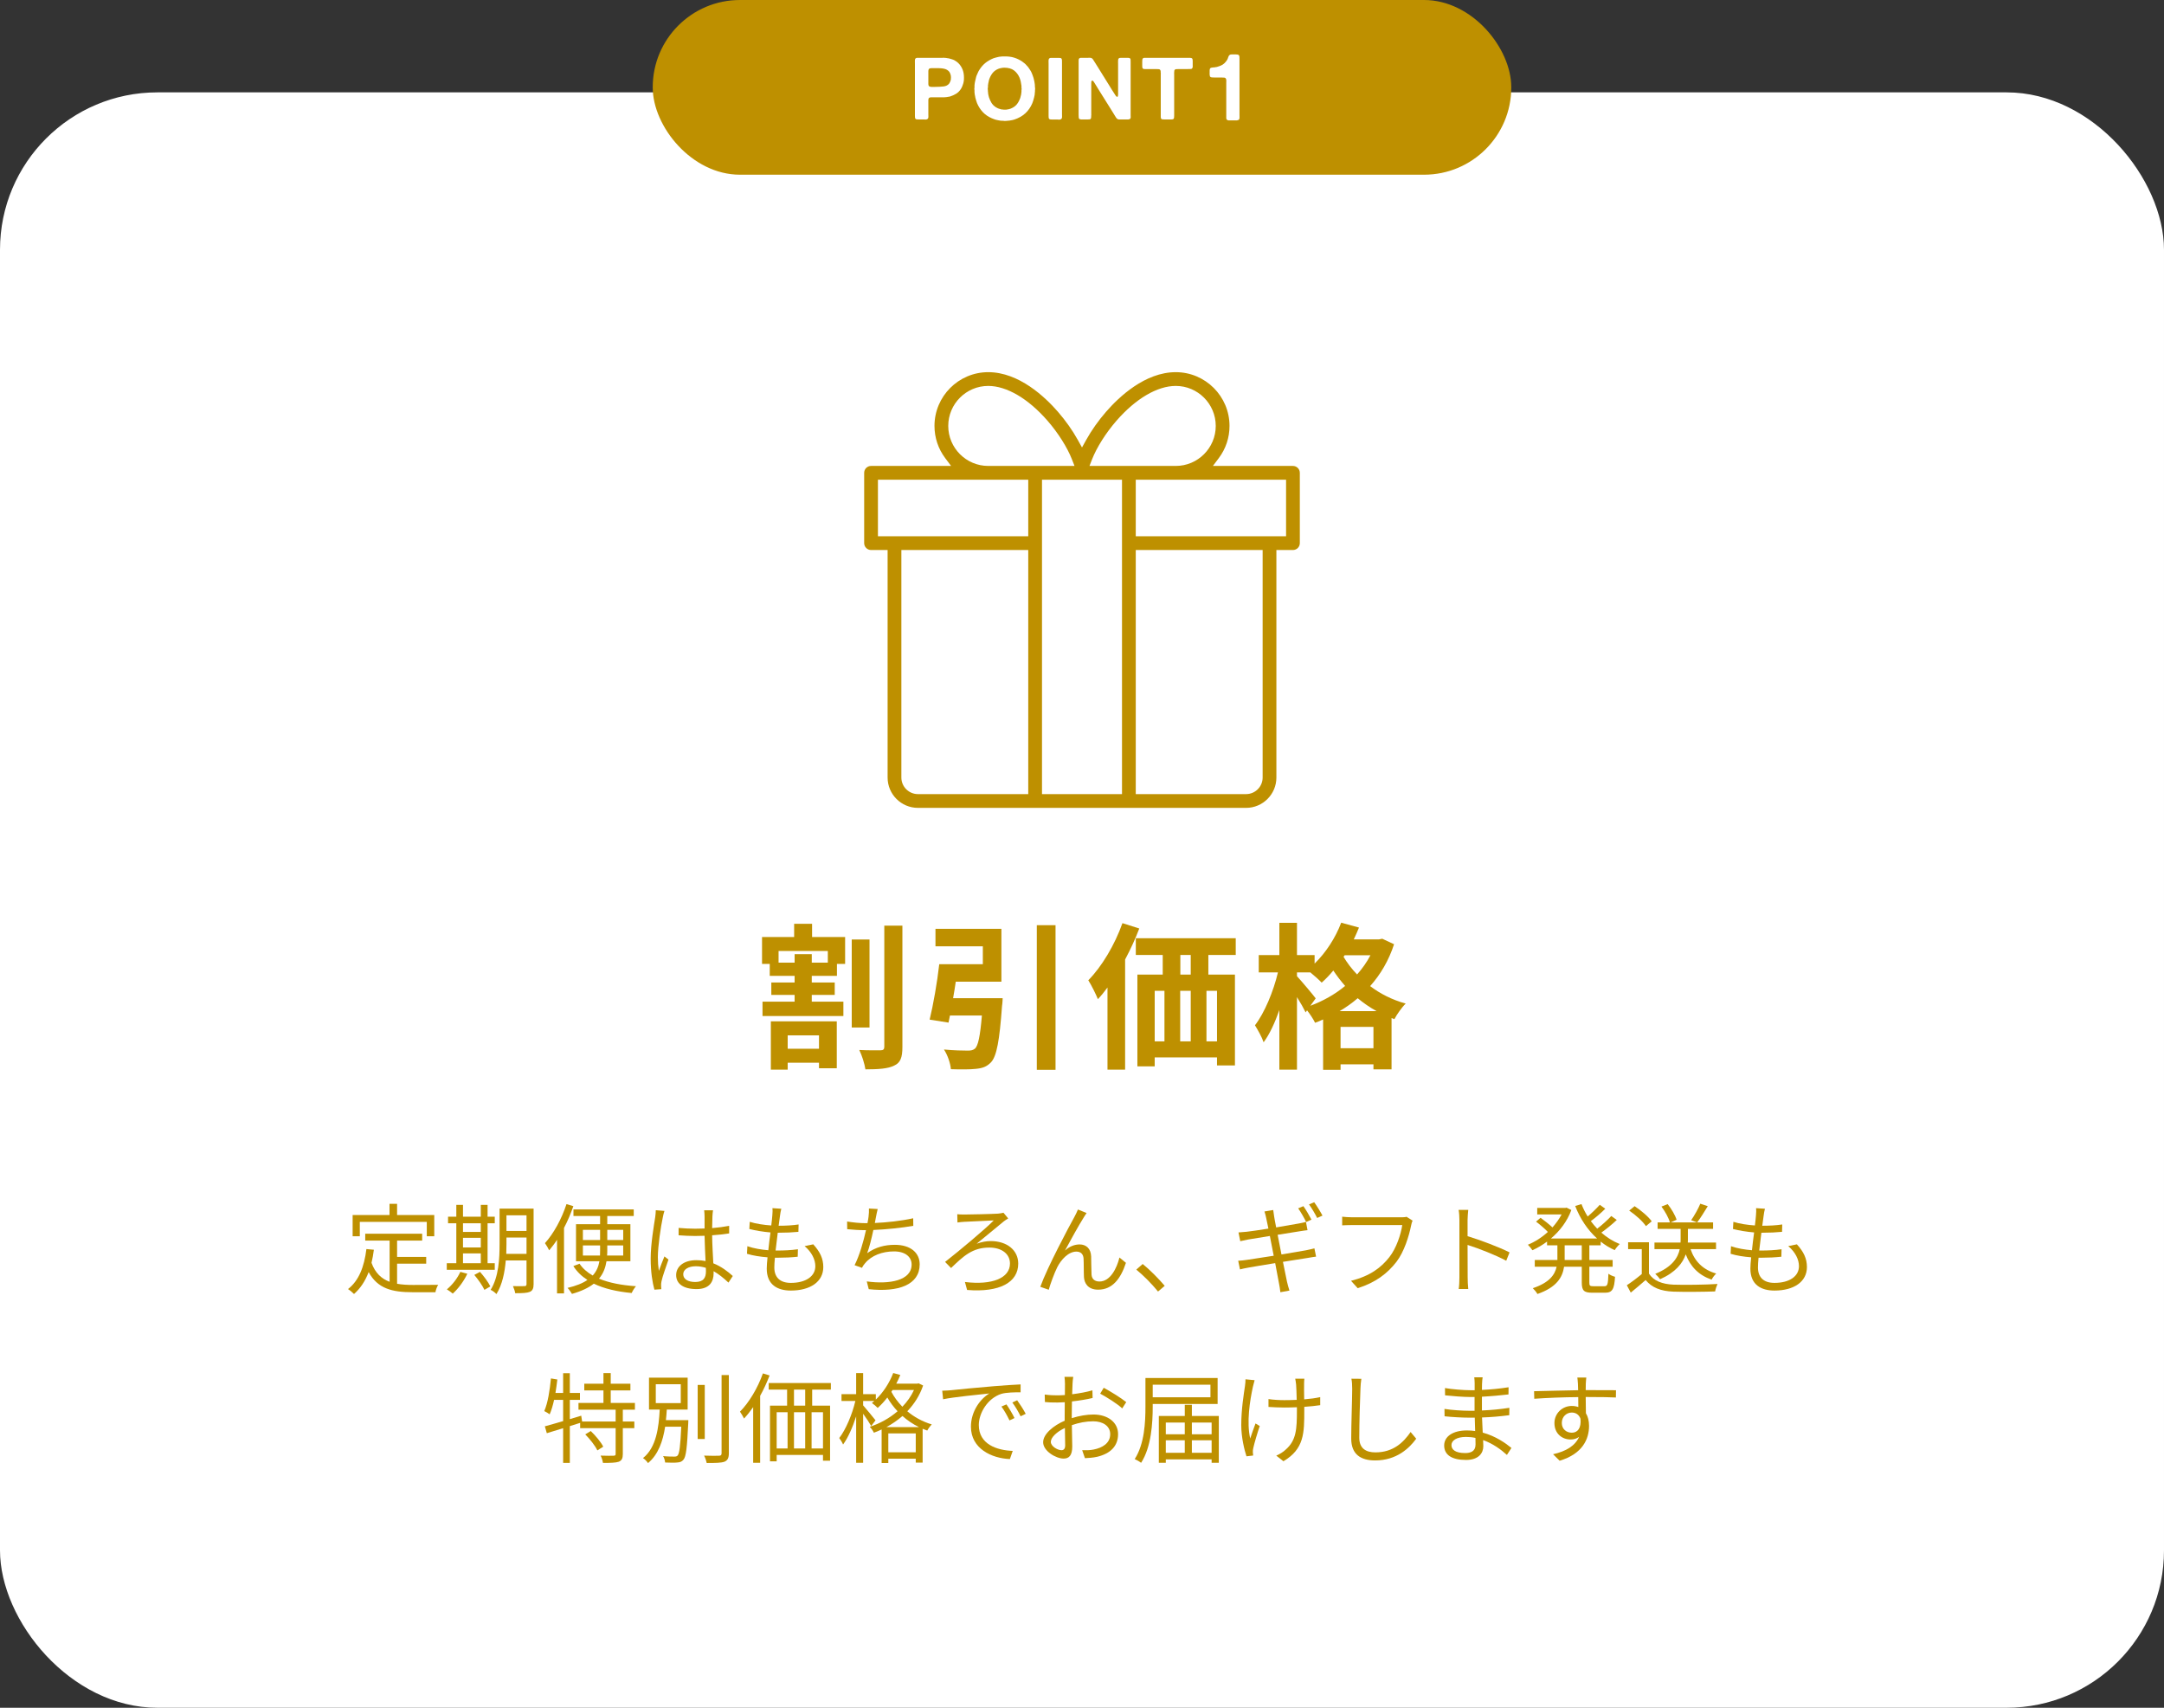 <?xml version="1.0" encoding="UTF-8"?><svg id="_レイヤー_2" xmlns="http://www.w3.org/2000/svg" width="550" height="434" viewBox="0 0 550 434"><rect x="0" y="0" width="550" height="434" fill="#333333" stroke="none"/><defs><style>.cls-1{fill:#be9000;}.cls-2{fill:#fff;}</style></defs><g id="_レイヤー_5"><rect class="cls-2" y="23.474" width="550" height="410.526" rx="40" ry="40"/><path class="cls-1" d="M100.922,326.248c1.225.225,2.6.3,4.049.3.899,0,5.199,0,6.398-.024-.3.449-.625,1.324-.7,1.874h-5.798c-5.174,0-8.898-.899-11.173-5.124-.875,2.3-2.1,4.149-3.724,5.574-.3-.325-1.075-.975-1.524-1.25,2.773-2.149,4.124-5.698,4.674-10.172l1.899.175c-.15,1.175-.351,2.274-.601,3.324.95,2.624,2.55,4.049,4.6,4.823v-10.473h-6.199v-1.749h14.472v1.749h-6.373v4.149h7.398v1.725h-7.398v5.099ZM91.45,314.176h-1.825v-5.398h9.373v-2.85h1.925v2.85h9.447v5.398h-1.899v-3.648h-17.021v3.648Z"/><path class="cls-1" d="M125.748,322.699h-12.197v-1.675h2.425v-10.147h-2.1v-1.675h2.1v-2.999h1.699v2.999h4.523v-2.999h1.725v2.999h1.825v1.675h-1.825v10.147h1.825v1.675ZM118.774,323.699c-.899,1.924-2.324,3.823-3.699,5.048-.35-.3-1.05-.824-1.499-1.074,1.374-1.125,2.674-2.8,3.424-4.449l1.774.476ZM117.674,310.877v2.199h4.523v-2.199h-4.523ZM117.674,317.025h4.523v-2.449h-4.523v2.449ZM117.674,321.024h4.523v-2.499h-4.523v2.499ZM121.999,323.224c.999,1.125,2.149,2.675,2.624,3.699l-1.5.875c-.449-1-1.574-2.624-2.574-3.799l1.45-.775ZM135.62,326.348c0,1.101-.274,1.65-.949,1.95-.726.3-1.875.35-3.725.35-.075-.524-.35-1.324-.574-1.8,1.324.025,2.574.025,2.924,0,.375,0,.524-.125.524-.524v-5.999h-5.273c-.25,2.975-.875,6.148-2.374,8.548-.3-.35-1.05-.925-1.475-1.074,2.074-3.299,2.274-8.048,2.274-11.622v-9.023h8.647v19.195ZM133.82,318.65v-4.149h-5.099v1.675c0,.774-.024,1.624-.05,2.475h5.148ZM128.721,308.853v3.974h5.099v-3.974h-5.099Z"/><path class="cls-1" d="M145.723,306.528c-.649,1.874-1.449,3.773-2.374,5.523v16.646h-1.774v-13.621c-.625.975-1.325,1.874-2,2.674-.199-.449-.75-1.399-1.074-1.824,2.199-2.425,4.249-6.148,5.474-9.923l1.749.525ZM154.146,320.524c-.249,1.575-.774,3.074-1.899,4.424,2.574,1.075,5.749,1.675,9.398,1.925-.4.425-.851,1.175-1.101,1.725-3.724-.35-6.998-1.1-9.622-2.374-1.3,1.024-3.1,1.899-5.549,2.599-.25-.425-.75-1.149-1.125-1.524,2.225-.524,3.874-1.199,5.049-2.024-1.449-.925-2.674-2.1-3.574-3.524l1.575-.6c.824,1.225,1.949,2.199,3.349,2.999,1-1.1,1.475-2.324,1.7-3.624h-5.949v-9.423h6.124v-2.074h-6.773v-1.675h15.321v1.675h-6.724v2.074h5.874v9.423h-6.074ZM148.148,315.126h4.374v-2.574h-4.374v2.574ZM152.497,319.075c.025-.425.025-.9.025-1.325v-1.249h-4.374v2.574h4.349ZM158.395,316.501h-4.049v1.249c0,.425,0,.9-.05,1.325h4.099v-2.574ZM154.346,312.552v2.574h4.049v-2.574h-4.049Z"/><path class="cls-1" d="M168.449,309.428c-.5,2.324-1.249,7.272-1.249,10.072,0,1.199.074,2.249.25,3.474.399-1.124.999-2.649,1.424-3.674l1.025.8c-.6,1.75-1.524,4.299-1.774,5.523-.075.351-.125.825-.101,1.125,0,.25.025.6.05.875l-1.749.125c-.5-1.774-.95-4.524-.95-7.898,0-3.674.825-8.448,1.15-10.522.074-.575.149-1.25.149-1.774l2.199.175c-.149.425-.35,1.25-.425,1.7ZM181.071,309.077c-.024.675-.05,1.85-.075,3.024,1.525-.125,3-.325,4.324-.575v1.925c-1.375.225-2.824.375-4.324.475.025,2.524.2,5.024.3,7.124,2.025.8,3.649,2.049,4.949,3.224l-1.1,1.675c-1.25-1.175-2.499-2.175-3.774-2.899v.525c0,2.049-.949,4.023-4.323,4.023-3.35,0-5.199-1.324-5.199-3.574,0-2.1,1.875-3.773,5.148-3.773.825,0,1.6.074,2.325.225-.075-1.925-.226-4.374-.25-6.424-.8.025-1.6.051-2.399.051-1.425,0-2.725-.075-4.199-.176v-1.874c1.425.125,2.749.2,4.249.2.774,0,1.574-.025,2.35-.051v-3.099c0-.425-.051-1.1-.101-1.524h2.25c-.075.499-.125.999-.15,1.499ZM176.697,325.798c2.1,0,2.725-1.074,2.725-2.724,0-.25,0-.55-.025-.875-.8-.25-1.649-.4-2.549-.4-1.875,0-3.199.8-3.199,2.025,0,1.274,1.249,1.974,3.049,1.974Z"/><path class="cls-1" d="M198.248,308.928c-.074.649-.199,1.524-.35,2.574,1.925,0,3.624-.101,5.074-.325l-.051,1.875c-1.6.149-3.049.225-5.073.225h-.175c-.175,1.475-.375,3.049-.55,4.523h.475c1.699,0,3.449-.074,5.198-.324l-.05,1.899c-1.649.175-3.199.25-4.898.25h-.9c-.1,1-.149,1.874-.149,2.475,0,2.424,1.35,3.924,4.199,3.924,3.799,0,6.223-1.675,6.223-4.249,0-1.675-.899-3.549-2.724-5.099l2.199-.45c1.725,1.899,2.55,3.624,2.55,5.773,0,3.725-3.3,5.974-8.248,5.974-3.399,0-6.124-1.475-6.124-5.573,0-.7.075-1.7.2-2.875-1.875-.149-3.699-.425-5.224-.899l.1-1.925c1.649.575,3.549.875,5.324,1.025.149-1.475.35-3.05.55-4.524-1.825-.149-3.8-.475-5.374-.875l.1-1.824c1.575.5,3.625.8,5.474.925.125-1,.226-1.899.275-2.624.075-.851.075-1.3.025-1.774l2.249.149c-.175.675-.25,1.2-.325,1.75Z"/><path class="cls-1" d="M222.623,309.353c-.074.399-.149.875-.274,1.449,2.999-.125,6.673-.524,9.748-1.199l.024,1.924c-2.924.5-6.898.925-10.147,1.05-.45,2.1-1.024,4.475-1.574,5.898,2.174-1.524,4.424-2.124,7.048-2.124,3.974,0,6.299,2.024,6.299,4.949,0,5.198-5.349,7.147-12.947,6.323l-.5-1.975c5.773.8,11.397-.2,11.397-4.299,0-1.875-1.55-3.324-4.474-3.324-2.975,0-5.724,1.024-7.373,3.024-.325.375-.55.699-.775,1.149l-1.874-.675c1.274-2.499,2.274-6.073,2.898-8.897h-.024c-1.699,0-3.299-.101-4.749-.25l-.025-1.95c1.325.226,3.25.425,4.749.425h.425c.125-.649.226-1.199.275-1.649.1-.8.125-1.374.1-2.074l2.225.125c-.175.675-.325,1.449-.45,2.1Z"/><path class="cls-1" d="M245.048,308.652c1.325,0,7.023-.125,8.599-.225.425-.05,1.024-.125,1.399-.226l1.199,1.45c-.324.175-.85.524-1.1.725-1.85,1.55-4.849,3.999-6.923,5.698,1.35-.499,2.574-.675,3.574-.675,4.148,0,6.998,2.325,6.998,5.724,0,4.774-4.724,7.374-12.997,6.699l-.55-2.025c6.924.851,11.447-.999,11.447-4.698,0-2.399-2.05-4.049-5.249-4.049-4.323,0-6.598,2.199-9.723,5.198l-1.524-1.55c3.649-2.849,10.248-8.373,12.372-10.547-1.524.075-6.198.274-7.448.35-.55.025-1.25.1-1.774.175l-.05-2.1c.449.051,1.074.075,1.749.075Z"/><path class="cls-1" d="M275.373,309.502c-1.1,1.725-3.399,5.874-4.699,8.298,1.2-1.1,2.524-1.549,3.725-1.549,1.649,0,2.849,1.05,2.924,3.023.05,1.475.025,3.399.1,4.624.075,1.25.925,1.774,2.025,1.774,2.773,0,4.424-3.448,5.073-6.098l1.649,1.35c-1.324,4.023-3.424,6.823-7.048,6.823-2.675,0-3.524-1.7-3.624-3.175-.075-1.449-.025-3.374-.101-4.748-.074-1.101-.699-1.75-1.824-1.75-2.024,0-3.899,2.05-4.874,3.999-.75,1.5-1.824,4.449-2.149,5.698l-2.149-.749c1.824-5.049,7.298-15.297,8.648-17.721.3-.575.624-1.2.925-1.925l2.199.899c-.226.3-.5.75-.8,1.225Z"/><path class="cls-1" d="M288.8,322.649l1.624-1.425c1.8,1.449,4.05,3.724,5.599,5.549l-1.699,1.449c-1.6-1.975-3.749-4.124-5.523-5.573Z"/><path class="cls-1" d="M321.374,307.878l2.225-.375c.05.449.149,1.175.25,1.725.024.274.225,1.274.499,2.699,2.425-.4,4.725-.8,5.774-1,.725-.125,1.374-.274,1.799-.399l.4,2.1c-.375.024-1.125.149-1.8.249-1.125.176-3.424.525-5.799.925.3,1.55.65,3.3.976,4.999,2.523-.425,4.923-.824,6.173-1.05.95-.2,1.675-.35,2.199-.5l.425,2.1c-.524.05-1.324.2-2.249.351-1.375.199-3.724.574-6.174.975.5,2.449.9,4.448,1.025,5.023.175.7.375,1.55.625,2.274l-2.3.425c-.125-.85-.2-1.624-.375-2.35-.1-.55-.475-2.574-.949-5.049-2.85.476-5.524.9-6.724,1.125-.975.175-1.675.325-2.225.475l-.45-2.199c.6-.024,1.55-.125,2.199-.225,1.25-.175,3.975-.6,6.824-1.05-.325-1.699-.675-3.475-.976-5.023-2.374.374-4.549.725-5.523.899-.675.125-1.274.25-1.999.425l-.45-2.225c.625-.05,1.3-.1,2.1-.175.975-.1,3.149-.425,5.499-.8-.275-1.35-.476-2.35-.551-2.649-.125-.625-.274-1.175-.449-1.699ZM333.321,309.952l-1.35.6c-.5-1.024-1.351-2.524-2.025-3.474l1.325-.55c.625.874,1.524,2.399,2.05,3.424ZM336.12,308.928l-1.35.6c-.55-1.1-1.375-2.499-2.074-3.449l1.324-.55c.65.899,1.625,2.475,2.1,3.399Z"/><path class="cls-1" d="M358.645,311.452c-.524,2.624-1.749,6.648-3.724,9.223-2.274,2.924-5.249,5.248-9.848,6.698l-1.699-1.875c4.849-1.225,7.647-3.349,9.747-6.023,1.774-2.274,2.925-5.748,3.274-8.147h-12.772c-.999,0-1.849.05-2.499.074v-2.199c.7.075,1.675.15,2.499.15h12.548c.374,0,.85,0,1.324-.125l1.524.975c-.175.35-.274.774-.375,1.25Z"/><path class="cls-1" d="M370.923,310.077c0-.7-.05-1.824-.2-2.6h2.45c-.075.775-.176,1.85-.176,2.6v4.074c3.3.999,8.049,2.799,10.673,4.124l-.85,2.124c-2.725-1.475-7.049-3.149-9.823-4.023.025,3.749.025,7.522.025,8.248,0,.774.05,2.124.15,2.949h-2.425c.125-.8.175-2.025.175-2.949v-14.547Z"/><path class="cls-1" d="M403.947,316.476v3.724h5.923v1.725h-5.923v4.024c0,.774.149.925.999.925h2.85c.775,0,.9-.5,1-3.174.399.324,1.175.649,1.675.774-.175,3.174-.7,4.049-2.524,4.049h-3.274c-2.1,0-2.649-.55-2.649-2.6v-3.999h-4.499c-.399,2.675-1.874,5.224-6.773,6.924-.225-.425-.8-1.125-1.175-1.475,4.174-1.399,5.599-3.374,6.049-5.449h-5.549v-1.725h5.749v-3.724h-2.625v-.95c-1.199.9-2.474,1.625-3.724,2.2-.25-.4-.8-1.05-1.149-1.4,1.725-.699,3.523-1.824,5.073-3.249-.75-.8-1.975-1.85-2.999-2.624l1.149-.975c1,.725,2.225,1.699,3.024,2.449.899-1.024,1.699-2.125,2.324-3.299h-6.198v-1.65h7.123l.325-.074,1.225.6c-1.075,2.924-2.975,5.373-5.198,7.248h11.747c-2.425-2.175-4.324-5.049-5.574-8.273l1.6-.475c.425,1.1.95,2.149,1.575,3.149,1.1-.925,2.299-2.1,3.074-2.975l1.399,1c-1.1,1.1-2.475,2.274-3.674,3.149.499.675,1.05,1.324,1.624,1.925,1.25-.95,2.699-2.274,3.574-3.225l1.399,1c-1.149,1.1-2.649,2.299-3.924,3.224,1.399,1.225,2.975,2.225,4.674,2.899-.399.351-1,1.075-1.274,1.55-1.274-.55-2.475-1.3-3.574-2.175v.95h-2.874ZM402.022,316.476h-4.349v3.724h4.349v-3.724Z"/><path class="cls-1" d="M419.099,323.674c1.175,1.824,3.349,2.674,6.224,2.799,2.724.101,8.272.025,11.197-.175-.2.45-.525,1.325-.601,1.899-2.724.101-7.848.15-10.597.051-3.25-.125-5.474-1.025-7.073-2.949-1.2,1.049-2.45,2.124-3.774,3.199l-1-1.875c1.149-.75,2.55-1.8,3.799-2.85v-6.323h-3.474v-1.749h5.299v7.973ZM418.324,311.602c-.774-1.199-2.624-2.85-4.249-3.949l1.375-1.124c1.6,1.05,3.499,2.649,4.349,3.849l-1.475,1.225ZM429.671,317.45c1.05,3.124,3.174,5.249,6.523,6.198-.425.375-.925,1.075-1.175,1.55-3.249-1.125-5.349-3.249-6.573-6.423-.775,2.249-2.55,4.549-6.523,6.323-.25-.375-.825-1.025-1.225-1.375,4.323-1.749,5.773-4.124,6.224-6.273h-6.424v-1.675h6.623c.025-.25.025-.475.025-.699v-2.774h-5.849v-1.649h3.124c-.3-1.125-1.225-2.8-2.149-4.024l1.575-.625c.975,1.2,1.924,2.85,2.274,3.975l-1.5.675h10.772v1.649h-6.398v2.799c0,.226,0,.45-.025.675h7.174v1.675h-6.474ZM434.046,306.528c-.875,1.424-1.875,3.074-2.699,4.124l-1.525-.55c.8-1.15,1.825-2.95,2.325-4.199l1.899.625Z"/><path class="cls-1" d="M448.248,308.928c-.074.649-.199,1.524-.35,2.574,1.925,0,3.624-.101,5.074-.325l-.051,1.875c-1.6.149-3.049.225-5.073.225h-.175c-.175,1.475-.375,3.049-.55,4.523h.475c1.699,0,3.449-.074,5.198-.324l-.05,1.899c-1.649.175-3.199.25-4.898.25h-.9c-.1,1-.149,1.874-.149,2.475,0,2.424,1.35,3.924,4.199,3.924,3.799,0,6.223-1.675,6.223-4.249,0-1.675-.899-3.549-2.724-5.099l2.199-.45c1.725,1.899,2.55,3.624,2.55,5.773,0,3.725-3.3,5.974-8.248,5.974-3.399,0-6.124-1.475-6.124-5.573,0-.7.075-1.7.2-2.875-1.875-.149-3.699-.425-5.224-.899l.1-1.925c1.649.575,3.549.875,5.324,1.025.149-1.475.35-3.05.55-4.524-1.825-.149-3.8-.475-5.374-.875l.1-1.824c1.575.5,3.625.8,5.474.925.125-1,.226-1.899.275-2.624.075-.851.075-1.3.025-1.774l2.249.149c-.175.675-.25,1.2-.325,1.75Z"/><path class="cls-1" d="M158.296,358.25v2.999h2.924v1.699h-2.924v6.549c0,1.1-.25,1.649-1.024,1.975-.775.274-2.1.3-4.024.3-.075-.525-.3-1.325-.6-1.85,1.524.05,2.874.05,3.299.025.425-.025.525-.101.525-.476v-6.523h-9.023v-1.35l-2.624.825v9.348h-1.699v-8.823l-4.149,1.275-.5-1.75c1.274-.35,2.899-.8,4.649-1.324v-5.399h-2.3c-.3,1.375-.675,2.649-1.125,3.675-.274-.226-1-.65-1.374-.825.925-2.1,1.399-5.273,1.699-8.298l1.625.274c-.125,1.15-.301,2.3-.476,3.425h1.95v-5.024h1.699v5.024h2.574v1.749h-2.574v4.899l2.899-.875.225,1.475h8.523v-2.999h-9.448v-1.725h6.349v-3.175h-4.874v-1.699h4.874v-2.699h1.85v2.699h4.999v1.699h-4.999v3.175h6.148v1.725h-3.074ZM150.147,363.674c1.226,1.174,2.6,2.824,3.175,3.974l-1.5.949c-.524-1.149-1.874-2.849-3.074-4.073l1.399-.85Z"/><path class="cls-1" d="M174.948,360.899s-.025.574-.025.8c-.3,6.223-.55,8.497-1.225,9.272-.425.5-.85.649-1.6.7-.625.074-1.85.05-3.049,0-.051-.5-.226-1.2-.525-1.625,1.225.125,2.399.125,2.85.125.425,0,.625-.05.85-.275.45-.5.7-2.399.925-7.323h-4.099c-.551,3.624-1.725,7.073-4.35,9.248-.25-.399-.824-1-1.274-1.274,3.399-2.699,3.999-7.798,4.249-12.322h-2.725v-8.123h9.823v8.123h-5.299c-.051.875-.125,1.774-.226,2.675h5.699ZM166.674,356.575h6.349v-4.799h-6.349v4.799ZM179.122,365.698h-1.8v-13.747h1.8v13.747ZM185.245,349.452v19.87c0,1.249-.35,1.824-1.124,2.149-.825.3-2.225.324-4.499.324-.101-.499-.375-1.35-.675-1.874,1.749.075,3.324.05,3.799.025.45,0,.649-.15.649-.625v-19.87h1.85Z"/><path class="cls-1" d="M195.598,349.552c-.675,1.75-1.475,3.524-2.399,5.174v17.021h-1.774v-14.146c-.75,1.075-1.524,2.05-2.324,2.899-.175-.399-.725-1.324-1.024-1.749,2.324-2.35,4.499-5.999,5.823-9.723l1.699.524ZM206.421,353.151v4.073h4.55v13.997h-1.8v-1.475h-11.772v1.624h-1.699v-14.146h4.349v-4.073h-4.674v-1.675h15.796v1.675h-4.749ZM197.398,368.098h2.774v-9.198h-2.774v9.198ZM204.646,353.151h-2.849v4.073h2.849v-4.073ZM201.797,358.899v9.198h2.849v-9.198h-2.849ZM209.171,358.899h-2.899v9.198h2.899v-9.198Z"/><path class="cls-1" d="M234.62,352.102c-.874,2.574-2.299,4.748-4.023,6.548,1.699,1.425,3.774,2.6,6.224,3.35-.375.35-.9,1.074-1.15,1.55-.399-.15-.8-.301-1.175-.45v8.598h-1.749v-1h-6.974v1.1h-1.699v-8.522c-.65.325-1.3.575-1.975.825-.2-.476-.675-1.15-1.05-1.5,2.499-.8,4.974-2.149,7.073-3.949-1.05-1.125-1.925-2.324-2.6-3.499-.774,1-1.6,1.899-2.449,2.649-.325-.35-1.05-.975-1.475-1.25.2-.175.425-.35.625-.524h-2.85v1.125c.725.8,2.675,3.199,3.149,3.799l-1.1,1.449c-.4-.725-1.274-2.049-2.05-3.124v12.472h-1.774v-11.797c-.899,2.8-2.1,5.499-3.324,7.148-.2-.5-.649-1.225-.975-1.649,1.649-2.1,3.299-5.999,4.099-9.423h-3.523v-1.725h3.724v-5.349h1.774v5.349h3.225v1.375c1.85-1.775,3.449-4.199,4.424-6.749l1.8.5c-.3.75-.65,1.475-1.025,2.199h5.349l.325-.074,1.149.55ZM233.571,362.674c-1.6-.775-3-1.75-4.199-2.824-1.275,1.1-2.649,2.049-4.074,2.824h8.273ZM232.746,369.072v-4.799h-6.974v4.799h6.974ZM226.547,353.701c.675,1.274,1.6,2.574,2.799,3.799,1.2-1.25,2.225-2.675,2.949-4.249h-5.448l-.3.45Z"/><path class="cls-1" d="M241.7,353.301c1.624-.175,6.349-.649,10.947-1.024,2.725-.226,5.073-.375,6.748-.45v2c-1.425,0-3.624.024-4.898.399-3.55,1.149-5.724,4.949-5.724,7.923,0,4.874,4.549,6.424,8.623,6.573l-.726,2.075c-4.623-.175-9.897-2.649-9.897-8.224,0-3.898,2.375-7.073,4.674-8.447-2.674.3-9.048.899-11.747,1.475l-.225-2.175c.949-.025,1.749-.075,2.225-.125ZM257.845,360.374l-1.274.6c-.575-1.199-1.3-2.499-2.05-3.523l1.275-.55c.574.824,1.524,2.374,2.049,3.474ZM260.695,359.3l-1.3.624c-.6-1.225-1.324-2.449-2.1-3.499l1.225-.574c.601.824,1.6,2.349,2.175,3.449Z"/><path class="cls-1" d="M272.598,351.626c-.025.601-.075,1.575-.1,2.699,1.824-.225,3.724-.574,5.148-.999l.05,1.949c-1.475.35-3.424.675-5.249.875-.024,1.175-.05,2.374-.05,3.374v.875c1.899-.601,3.85-.925,5.499-.925,3.648,0,6.273,1.975,6.273,4.974,0,3.024-1.899,4.948-5.324,5.773-1.124.25-2.225.3-3.099.35l-.7-2.024c.925.025,2,.025,2.925-.175,2.199-.425,4.198-1.6,4.198-3.898,0-2.125-1.924-3.274-4.299-3.274-1.874,0-3.649.35-5.448.975.05,2.124.1,4.349.1,5.424,0,2.324-.85,3.074-2.199,3.074-1.949,0-5.199-1.925-5.199-4.149,0-2.074,2.6-4.249,5.474-5.474v-1.425c0-.999,0-2.174.025-3.273-.7.05-1.324.074-1.85.074-1.425,0-2.35-.024-3.199-.125l-.05-1.899c1.374.175,2.274.2,3.199.2.575,0,1.225-.025,1.925-.075,0-1.3.024-2.399.024-2.849,0-.5-.05-1.351-.125-1.775h2.225c-.075.45-.15,1.15-.175,1.725ZM269.798,368.547c.575,0,.925-.399.925-1.225,0-.899-.05-2.6-.074-4.424-2.05.95-3.574,2.399-3.574,3.524,0,1.149,1.749,2.124,2.724,2.124ZM286.245,356.325l-1.024,1.6c-1.225-1.175-3.999-2.899-5.599-3.749l.899-1.5c1.774.95,4.499,2.649,5.724,3.649Z"/><path class="cls-1" d="M292.974,356.8v.65c0,4.198-.35,10.272-2.949,14.296-.35-.274-1.149-.75-1.625-.949,2.5-3.874,2.725-9.373,2.725-13.347v-7.249h18.346v6.599h-16.496ZM292.974,351.901v3.199h14.672v-3.199h-14.672ZM309.77,359.85v11.896h-1.824v-.874h-11.647v.874h-1.774v-11.896h6.599v-2.85h1.799v2.85h6.849ZM296.298,361.523v2.975h4.824v-2.975h-4.824ZM296.298,369.197h4.824v-3.175h-4.824v3.175ZM302.921,361.523v2.975h5.024v-2.975h-5.024ZM307.946,369.197v-3.175h-5.024v3.175h5.024Z"/><path class="cls-1" d="M318.449,352.376c-.8,3.624-1.649,9.098-.699,13.197.35-1.05.874-2.575,1.35-3.824l1.074.649c-.6,1.75-1.35,4.299-1.624,5.523-.101.375-.15.851-.125,1.125.024.25.05.6.074.85l-1.699.2c-.5-1.524-1.324-4.773-1.324-7.923,0-4.049.649-7.898.949-9.973.101-.575.125-1.225.125-1.675l2.324.226c-.125.475-.3,1.149-.425,1.624ZM331.446,351.852c-.025.55,0,2.225.025,3.773,1.475-.125,2.899-.3,4.073-.574v2.049c-1.149.176-2.549.325-4.049.425v.875c0,5.749,0,9.823-5.299,12.947l-1.824-1.425c.8-.325,1.824-.95,2.425-1.55,2.674-2.35,2.824-5.174,2.824-9.973v-.774c-1.075.05-2.149.075-3.175.075-1.199,0-2.974-.075-4.049-.15v-1.999c1.075.175,2.675.274,4.024.274,1.024,0,2.1-.025,3.149-.075-.025-1.574-.101-3.249-.15-3.874-.05-.574-.15-1.1-.225-1.499h2.324c-.05.425-.075.925-.075,1.475Z"/><path class="cls-1" d="M345.774,352.926c-.125,2.824-.301,8.723-.301,12.447,0,2.749,1.725,3.724,4.1,3.724,4.573,0,7.148-2.574,8.947-5.174l1.425,1.7c-1.725,2.374-4.948,5.523-10.447,5.523-3.599,0-6.073-1.5-6.073-5.573,0-3.699.25-10.022.25-12.647,0-.925-.051-1.824-.2-2.549l2.524.024c-.125.825-.2,1.7-.225,2.524Z"/><path class="cls-1" d="M376.672,351.701c0,.325-.025.875-.025,1.524,2.25-.1,4.524-.324,6.773-.675l-.025,1.825c-1.975.225-4.349.449-6.748.574v3.499c2.425-.1,4.699-.324,6.974-.675l-.025,1.875c-2.35.3-4.549.5-6.923.575.05,1.299.125,2.649.175,3.849,3.324.899,5.873,2.725,7.298,3.899l-1.149,1.774c-1.475-1.35-3.549-2.874-6.049-3.774.025.625.05,1.149.05,1.55,0,1.725-1.149,3.499-4.398,3.499-3.6,0-5.549-1.274-5.549-3.674,0-2.274,2.175-3.824,5.773-3.824.725,0,1.425.05,2.1.15-.025-1.125-.075-2.325-.1-3.399h-1.425c-1.7,0-4.449-.15-6.249-.351l-.024-1.874c1.8.3,4.648.475,6.298.475h1.351v-3.499h-1.101c-1.749,0-4.823-.25-6.398-.425l-.024-1.85c1.624.3,4.724.55,6.398.55h1.149v-1.774c0-.425-.05-1.149-.1-1.5h2.124c-.075.45-.125.95-.149,1.675ZM372.374,369.272c1.424,0,2.648-.45,2.648-2.175,0-.425-.024-1.024-.024-1.675-.775-.175-1.6-.25-2.425-.25-2.374,0-3.674.925-3.674,2.074,0,1.15,1,2.025,3.475,2.025Z"/><path class="cls-1" d="M403.046,351.651c0,.375-.024.949-.024,1.625h.375c3.049,0,6.123.024,7.323.024l-.025,1.85c-1.399-.075-3.674-.125-7.323-.125h-.35c0,1.425.024,2.975.05,4.124.524.85.8,1.949.8,3.199,0,3.374-1.649,7.123-7.474,8.873l-1.674-1.649c3.324-.75,5.623-2.149,6.623-4.424-.6.449-1.325.675-2.175.675-2.1,0-4.099-1.45-4.099-4.175,0-2.474,2.024-4.349,4.398-4.349.625,0,1.175.1,1.675.275,0-.75,0-1.65-.024-2.524-3.8.024-8.049.199-11.173.425l-.05-1.925c2.774-.05,7.474-.2,11.197-.25,0-.7-.025-1.3-.05-1.649-.025-.65-.125-1.375-.15-1.574h2.274c-.05.274-.1,1.249-.125,1.574ZM399.498,364.099c1.475,0,2.425-1.175,2.199-3.55-.399-1.1-1.249-1.574-2.225-1.574-1.299,0-2.524,1.024-2.524,2.649,0,1.55,1.15,2.475,2.55,2.475Z"/><rect class="cls-1" x="165.896" y="0" width="218.208" height="44.4" rx="22.171" ry="22.171"/><path class="cls-2" d="M244.087,16.648c.337.47.583.99.736,1.562.154.572.209,1.262.165,2.068-.029.323-.08.62-.153.891-.074.271-.162.524-.265.759-.029.059-.055.114-.077.165-.021.052-.048.107-.076.165-.06.103-.114.202-.165.297-.052.095-.114.187-.188.275-.294.411-.648.745-1.067,1.001-.418.257-.891.473-1.419.649-.161.059-.329.096-.506.11-.176.015-.352.044-.527.088-.088.015-.177.022-.265.022s-.176.007-.264.022h-3.355c-.212,0-.377.044-.494.132-.147.103-.221.283-.221.539v3.663c0,.176.004.367.012.572.007.206-.026.367-.1.484-.059.103-.19.184-.396.242-.104.029-.213.037-.33.022-.118-.015-.235-.022-.353-.022h-1.275c-.162,0-.312-.003-.451-.011-.14-.007-.253-.047-.341-.121s-.14-.187-.154-.341c-.015-.154-.022-.312-.022-.473v-13.156c0-.205-.003-.447-.011-.726-.008-.278.025-.477.1-.594.058-.088.168-.161.329-.22.029-.014.062-.018.1-.011.036.007.069.003.099-.011h6.358c.132,0,.264-.003.396-.011s.257.003.374.033h.11c.073.03.154.044.242.044s.168.015.242.044c.073.015.139.022.197.022s.125.015.198.044c.234.073.47.143.704.209.234.066.454.158.66.275.073.059.153.11.242.154.088.044.176.103.264.176.073.044.136.092.187.143.052.052.114.107.188.165l.132.132c.176.176.322.352.44.528ZM241.667,20.256c.028-.161.04-.363.032-.605-.007-.242-.032-.443-.077-.605-.088-.322-.197-.579-.329-.77-.133-.19-.33-.366-.595-.528-.22-.132-.491-.231-.813-.297-.323-.066-.671-.106-1.045-.121s-.76-.019-1.155-.011c-.396.008-.77.011-1.122.011-.044.015-.085.026-.121.033-.037.008-.077.011-.121.011-.146.059-.242.147-.286.264-.059.117-.088.275-.088.473v3.212c0,.213.037.378.11.495.059.088.146.154.264.198s.249.07.396.077c.146.008.304.008.473,0,.169-.007.326-.011.473-.011.777,0,1.489-.037,2.135-.11.645-.073,1.136-.33,1.474-.77.088-.132.161-.275.22-.429s.117-.326.177-.517Z"/><path class="cls-2" d="M263.028,21.995c.029.088.047.238.055.451.007.213-.004.363-.033.451v.286c-.029.146-.044.301-.044.462,0,.162-.015.323-.044.484-.029.103-.052.206-.066.308s-.036.206-.065.308c-.073.264-.144.521-.209.77-.066.25-.15.491-.253.726-.44,1.027-1.034,1.881-1.782,2.563-.748.682-1.672,1.207-2.771,1.573-.162.059-.323.103-.484.132-.162.029-.323.059-.484.088-.073.029-.15.044-.23.044-.081,0-.158.007-.231.022l-.726.066c-.059.014-.162.018-.309.011s-.241-.019-.285-.033c-.074-.015-.144-.019-.209-.011-.066.007-.137.003-.21-.011h-.241c-.118-.03-.228-.048-.33-.055s-.213-.026-.33-.055c-.118-.03-.235-.055-.353-.077s-.234-.048-.352-.077c-.161-.059-.326-.117-.495-.176s-.334-.125-.495-.198c-.88-.381-1.624-.891-2.232-1.529-.609-.638-1.104-1.397-1.485-2.277-.088-.205-.161-.421-.22-.649-.06-.227-.125-.458-.198-.693-.029-.073-.044-.135-.044-.187,0-.051-.008-.106-.022-.165-.029-.103-.051-.209-.065-.319s-.037-.224-.066-.341c-.015-.073-.019-.143-.011-.209.007-.066-.004-.128-.033-.187-.015-.088-.015-.179,0-.275.015-.095.015-.187,0-.275-.029-.073-.044-.187-.044-.341,0-.154.015-.268.044-.341.015-.073.015-.143,0-.209s-.015-.135,0-.209v-.132c.029-.103.04-.202.033-.297-.008-.095.003-.187.033-.275.029-.073.044-.15.044-.231,0-.08.015-.157.044-.231.073-.249.132-.495.176-.737s.11-.48.198-.715c.117-.25.227-.499.33-.748.103-.25.227-.484.374-.704.439-.704.945-1.291,1.518-1.76.572-.469,1.269-.872,2.09-1.21.19-.073.393-.132.605-.176.212-.044.421-.095.627-.154.073-.029.143-.044.209-.044.065,0,.136-.007.209-.022l.66-.066c.029-.014.069-.014.121,0,.051.015.091.015.121,0,1.041-.029,1.942.077,2.705.319.763.242,1.445.576,2.047,1.001.19.132.388.282.594.451.205.169.374.341.506.517.073.074.146.15.22.231.073.081.14.158.198.231.161.235.322.473.484.715.161.242.3.503.418.781.088.206.165.403.23.594.066.191.136.396.209.616.044.147.081.297.11.451.029.154.065.312.109.473.029.103.045.202.045.297s.014.187.044.275c.029.088.04.18.032.275-.007.096-.003.18.012.253v.176ZM259.618,22.918c.029-.073.044-.179.044-.319,0-.139-.015-.246-.044-.319v-.374c-.015-.058-.019-.113-.011-.165.007-.051-.004-.106-.033-.165-.03-.117-.048-.231-.056-.341-.007-.11-.025-.216-.055-.319,0-.073-.015-.154-.044-.242-.044-.161-.088-.322-.132-.484-.044-.161-.103-.322-.176-.484-.323-.748-.789-1.353-1.397-1.815s-1.456-.693-2.541-.693c-.029.015-.062.019-.099.011-.037-.007-.07-.003-.1.011-.059.015-.117.019-.176.011-.059-.007-.125.004-.198.033-.161.029-.318.062-.473.099-.154.037-.297.085-.429.143-.616.264-1.104.631-1.463,1.1-.36.47-.649,1.034-.869,1.694-.044.162-.077.319-.1.473-.021.154-.055.312-.099.473-.015.059-.021.114-.021.165s-.008.106-.022.165c-.029.073-.037.154-.022.242s.015.169,0,.242c-.029.073-.047.209-.055.407-.008.198.004.334.033.407v.242c.015.059.021.121.021.187,0,.066.008.129.022.187,0,.059.004.114.011.165.008.052.012.107.012.165.044.162.076.323.099.484.021.161.062.315.121.462.161.469.359.906.594,1.309s.528.729.88.979c.073.073.15.132.231.176.08.044.165.088.253.132.161.103.333.184.517.242s.378.118.583.176c.073.03.144.041.209.033.066-.007.136-.003.209.011.088.029.176.044.265.044h.462c.073-.015.139-.019.197-.011.059.008.125-.003.198-.033.146-.029.293-.055.44-.077.146-.022.286-.062.418-.121.63-.249,1.125-.572,1.484-.968s.664-.91.913-1.54c.073-.162.129-.337.165-.528.037-.19.085-.381.144-.572l.065-.528c.015-.058.022-.121.022-.187v-.385Z"/><path class="cls-2" d="M267.099,14.712h1.893c.161,0,.314.004.462.011.146.007.256.062.33.165.073.103.113.234.12.396.008.161.012.337.012.528v13.156c0,.191.003.404.011.638.007.235-.025.411-.099.528-.06.103-.191.184-.396.242-.103.029-.213.037-.33.022s-.234-.022-.352-.022h-1.298c-.162,0-.312-.007-.451-.022-.14-.015-.253-.059-.341-.132-.074-.073-.118-.184-.133-.33s-.021-.301-.021-.462v-13.156c0-.205-.004-.447-.011-.726-.008-.278.025-.476.099-.594.059-.088.154-.161.286-.22.044,0,.084-.003.121-.011.036-.007.069-.011.099-.011Z"/><path class="cls-2" d="M274.733,14.69h1.782c.161,0,.319-.003.473-.011.154-.007.29.019.407.077.146.059.261.147.341.264.081.118.158.235.231.352l.792,1.254c.513.836,1.03,1.668,1.551,2.497s1.037,1.661,1.551,2.497c.249.396.495.795.737,1.199.242.404.495.796.759,1.177.059.088.113.176.165.264.052.088.121.169.209.242.029.03.066.059.11.088.044.03.088.03.132,0,.103-.029.154-.095.154-.198s.014-.212.044-.33c.015-.103.018-.216.011-.341-.008-.125-.011-.246-.011-.363v-7.326c0-.073-.004-.146-.012-.22-.007-.073-.003-.139.012-.198v-.242c0-.205.044-.367.132-.484.073-.103.172-.162.297-.176.124-.014.268-.022.429-.022h1.694c.117,0,.22.015.308.044.19.074.294.202.309.385s.021.399.021.649v13.486c0,.162.004.323.012.484.007.162-.019.286-.077.374-.059.088-.129.143-.209.165-.081.022-.18.048-.297.077h-2.365c-.125,0-.231-.022-.319-.066-.161-.073-.286-.172-.374-.297s-.176-.26-.264-.407c-.132-.205-.261-.414-.385-.627-.125-.212-.253-.421-.386-.627l-3.3-5.28c-.205-.337-.407-.663-.604-.979-.198-.315-.4-.641-.605-.979-.073-.102-.157-.231-.253-.385-.096-.154-.224-.231-.385-.231-.118.103-.18.22-.188.352-.007.132-.011.301-.011.506v7.656c0,.074.004.147.011.22.008.074-.004.147-.032.22v.242c0,.235-.037.404-.11.506-.073.088-.173.14-.297.154-.125.015-.268.022-.43.022h-1.693c-.118,0-.22-.015-.309-.044-.19-.073-.297-.205-.318-.396-.022-.19-.033-.411-.033-.66v-13.904c0-.176.029-.315.088-.418s.161-.176.308-.22c.029,0,.062-.003.1-.011.036-.007.069-.011.099-.011Z"/><path class="cls-2" d="M299.703,14.69h2.244c.19,0,.377.004.561.011s.334.047.451.121c.044.03.077.077.099.143.022.066.041.136.056.209v.11c.014.059.021.125.021.198v1.078c0,.103.004.202.011.297.008.096-.003.187-.032.275-.074.25-.221.382-.44.396-.22.015-.483.022-.792.022h-2.244c-.293,0-.546.011-.759.033s-.355.158-.429.407c-.015.074-.015.14,0,.198s.007.125-.022.198c-.015.088-.019.187-.011.297.007.11.011.209.011.297v10.362c0,.235-.011.437-.033.605-.021.169-.113.29-.274.363-.103.029-.22.044-.353.044h-1.869c-.162,0-.312-.007-.451-.022-.14-.015-.246-.066-.319-.154-.073-.117-.11-.267-.11-.451v-10.747c0-.103.004-.209.012-.319.007-.11-.004-.209-.033-.297-.015-.073-.015-.139,0-.198s.007-.117-.022-.176c-.073-.249-.224-.385-.45-.407-.229-.022-.495-.033-.804-.033h-2.046c-.161,0-.341.004-.539.011s-.355-.003-.473-.033c-.118-.044-.206-.11-.264-.198-.045-.073-.07-.168-.077-.286-.008-.117-.012-.234-.012-.352v-1.078c0-.19.012-.359.033-.506.022-.146.092-.256.209-.33.044-.029.125-.058.242-.088h8.91Z"/><path class="cls-2" d="M312.985,13.838h.912c.08,0,.16-.004.24-.012.08-.008.159.004.24.036h.12c.079.016.155.036.228.06s.124.06.156.108c.08.112.123.26.132.444.008.185.012.38.012.588v14.04c0,.208.004.436.013.684.008.249-.028.437-.108.564-.064.081-.141.132-.229.156s-.195.052-.323.084h-1.561c-.08,0-.164.004-.252.012-.088.008-.172.003-.252-.012h-.12c-.08-.032-.155-.06-.228-.084s-.132-.068-.181-.132c-.08-.096-.119-.224-.119-.384v-8.952c0-.128.003-.276.012-.444.008-.168-.004-.308-.036-.42-.08-.272-.232-.42-.456-.444-.225-.024-.496-.036-.816-.036h-1.728c-.225,0-.44-.008-.648-.024-.208-.016-.359-.088-.455-.216-.033-.063-.049-.124-.049-.18s-.008-.124-.023-.204c-.032-.08-.045-.164-.036-.252.008-.088.012-.172.012-.252v-.648c0-.224.04-.4.12-.528.08-.111.196-.176.348-.192.152-.016.309-.04.469-.072h.239c.097-.032.196-.052.301-.06.104-.008.204-.02.3-.036.191-.063.372-.12.54-.168s.34-.112.516-.192c.368-.16.685-.368.948-.624s.492-.544.684-.864c.097-.176.184-.396.265-.66.079-.264.191-.444.336-.54.08-.064.168-.104.264-.12.032-.016.068-.02.108-.012.039.008.075.004.107-.012Z"/><path class="cls-1" d="M233.3,205.306c-4.248,0-7.706-3.457-7.706-7.706v-57.823h-4.21c-.963,0-1.747-.784-1.747-1.748v-17.872c0-.964.784-1.748,1.747-1.748h20.342l-1.479-1.97c-1.793-2.383-2.74-5.218-2.74-8.197,0-7.533,6.129-13.663,13.663-13.663,7.791,0,14.433,6.297,17.698,10.05,1.964,2.26,3.711,4.731,5.053,7.147l1.078,1.936,1.077-1.935c1.355-2.439,3.103-4.91,5.053-7.146,3.262-3.755,9.897-10.052,17.7-10.052,7.533,0,13.663,6.129,13.663,13.663,0,2.984-.947,5.818-2.737,8.195l-1.487,1.972h20.346c.965,0,1.749.784,1.749,1.748v17.872c0,.964-.784,1.748-1.749,1.748h-4.208v57.823c0,4.249-3.457,7.706-7.706,7.706h-83.4ZM288.663,201.809h28.037c2.322,0,4.21-1.888,4.21-4.209v-57.823h-32.247v62.032ZM264.834,201.809h20.333v-79.904h-20.333v79.904ZM229.091,197.6c0,2.321,1.888,4.209,4.21,4.209h28.037v-62.032h-32.247v57.823ZM288.663,136.281h38.204v-14.375h-38.204v14.375ZM223.134,136.281h38.204v-14.375h-38.204v14.375ZM298.829,98.077c-4.684,0-10.175,3.224-15.067,8.846-2.693,3.097-5.011,6.763-6.203,9.807l-.657,1.679h21.927c5.606,0,10.165-4.56,10.165-10.166,0-5.606-4.56-10.166-10.165-10.166ZM251.171,98.077c-5.606,0-10.165,4.56-10.165,10.166,0,5.606,4.56,10.166,10.165,10.166h21.927l-.657-1.679c-1.192-3.045-3.51-6.71-6.203-9.807-4.892-5.622-10.383-8.846-15.067-8.846Z"/><path class="cls-1" d="M206.397,238.123h8.399v6.839h-2.08v3.039h-6.399v1.68h5.839v3.159h-5.839v1.72h8.039v3.64h-20.557v-3.64h8.159v-1.72h-5.919v-3.159h5.919v-1.68h-6.319v-3.039h-1.959v-6.839h8.159v-3.359h4.559v3.359ZM195.919,259.56h16.757v11.918h-4.52v-1.4h-7.958v1.76h-4.279v-12.277ZM210.397,241.683h-12.518v2.959h4.08v-2.159h4.359v2.159h4.08v-2.959ZM200.198,263.118v3.399h7.958v-3.399h-7.958ZM220.995,261.119h-4.519v-22.356h4.519v22.356ZM229.353,235.243v30.835c0,2.64-.479,3.999-2.08,4.719-1.56.801-4.039.96-7.319.96-.2-1.359-.879-3.56-1.56-4.919,2.32.12,4.599.08,5.399.08.68,0,.96-.24.96-.88v-30.795h4.599Z"/><path class="cls-1" d="M254.836,253.681s-.04,1.319-.16,1.959c-.64,8.839-1.36,12.718-2.76,14.277-1.12,1.2-2.24,1.561-3.959,1.72-1.399.16-3.839.16-6.279.08-.12-1.52-.84-3.599-1.76-4.999,2.399.24,4.959.28,6.039.28.8,0,1.28-.08,1.8-.48.84-.68,1.36-3.199,1.8-8.438h-8.119c-.12.641-.24,1.24-.36,1.8l-4.799-.76c.919-3.759,1.919-9.479,2.439-14.077h11.078v-4.56h-12.038v-4.439h16.757v13.438h-11.598c-.2,1.4-.44,2.84-.68,4.2h12.598ZM268.274,235.123v36.754h-4.759v-36.754h4.759Z"/><path class="cls-1" d="M289.557,235.963c-1,2.64-2.24,5.319-3.599,7.879v27.995h-4.479v-20.876c-.8,1.079-1.6,2.079-2.439,2.959-.44-1.119-1.68-3.64-2.439-4.799,3.439-3.479,6.719-8.999,8.678-14.518l4.279,1.359ZM307.114,242.682v5h6.759v23.075h-4.559v-2.039h-15.837v2.279h-4.399v-23.315h6.439v-5h-6.839v-4.239h25.396v4.239h-6.959ZM293.477,264.639h2.479v-12.838h-2.479v12.838ZM299.956,251.801v12.838h2.68v-12.838h-2.68ZM302.635,242.682h-2.64v5h2.64v-5ZM309.314,251.801h-2.68v12.838h2.68v-12.838Z"/><path class="cls-1" d="M354.314,239.963c-1.36,4.159-3.439,7.679-6.079,10.638,2.52,1.92,5.559,3.479,9.039,4.439-.96.92-2.28,2.8-2.879,3.959l-.72-.279v13.037h-4.599v-1.279h-8.358v1.399h-4.439v-12.798c-.68.32-1.36.6-2.04.84-.44-.92-1.28-2.199-2.04-3.159l-.36.52c-.48-1-1.32-2.479-2.2-3.879v18.437h-4.479v-15.157c-1.12,3.199-2.479,6.159-3.999,8.198-.44-1.319-1.48-3.159-2.2-4.319,2.439-3.159,4.719-8.678,5.839-13.438h-4.879v-4.399h5.239v-8.198h4.479v8.198h4.479v2.16c2.84-2.76,5.319-6.559,6.759-10.398l4.52,1.24c-.4.999-.84,1.999-1.32,2.999h6.439l.8-.16,3,1.4ZM333.037,255.6c3.199-1.199,6.239-2.879,8.838-5.039-1.12-1.279-2.12-2.6-3-3.919-.96,1.159-1.959,2.199-2.959,3.079-.6-.64-1.84-1.76-2.879-2.6h-3.399v.96c1.08,1.16,4.079,4.72,4.759,5.639l-1.36,1.88ZM349.874,256.96c-1.76-.96-3.359-2.08-4.799-3.279-1.44,1.239-2.96,2.319-4.6,3.279h9.398ZM349.074,266.398v-5.439h-8.358v5.439h8.358ZM341.755,242.762l-.28.4c.92,1.52,2.04,3.039,3.439,4.479,1.32-1.48,2.479-3.12,3.399-4.88h-6.559Z"/></g></svg>